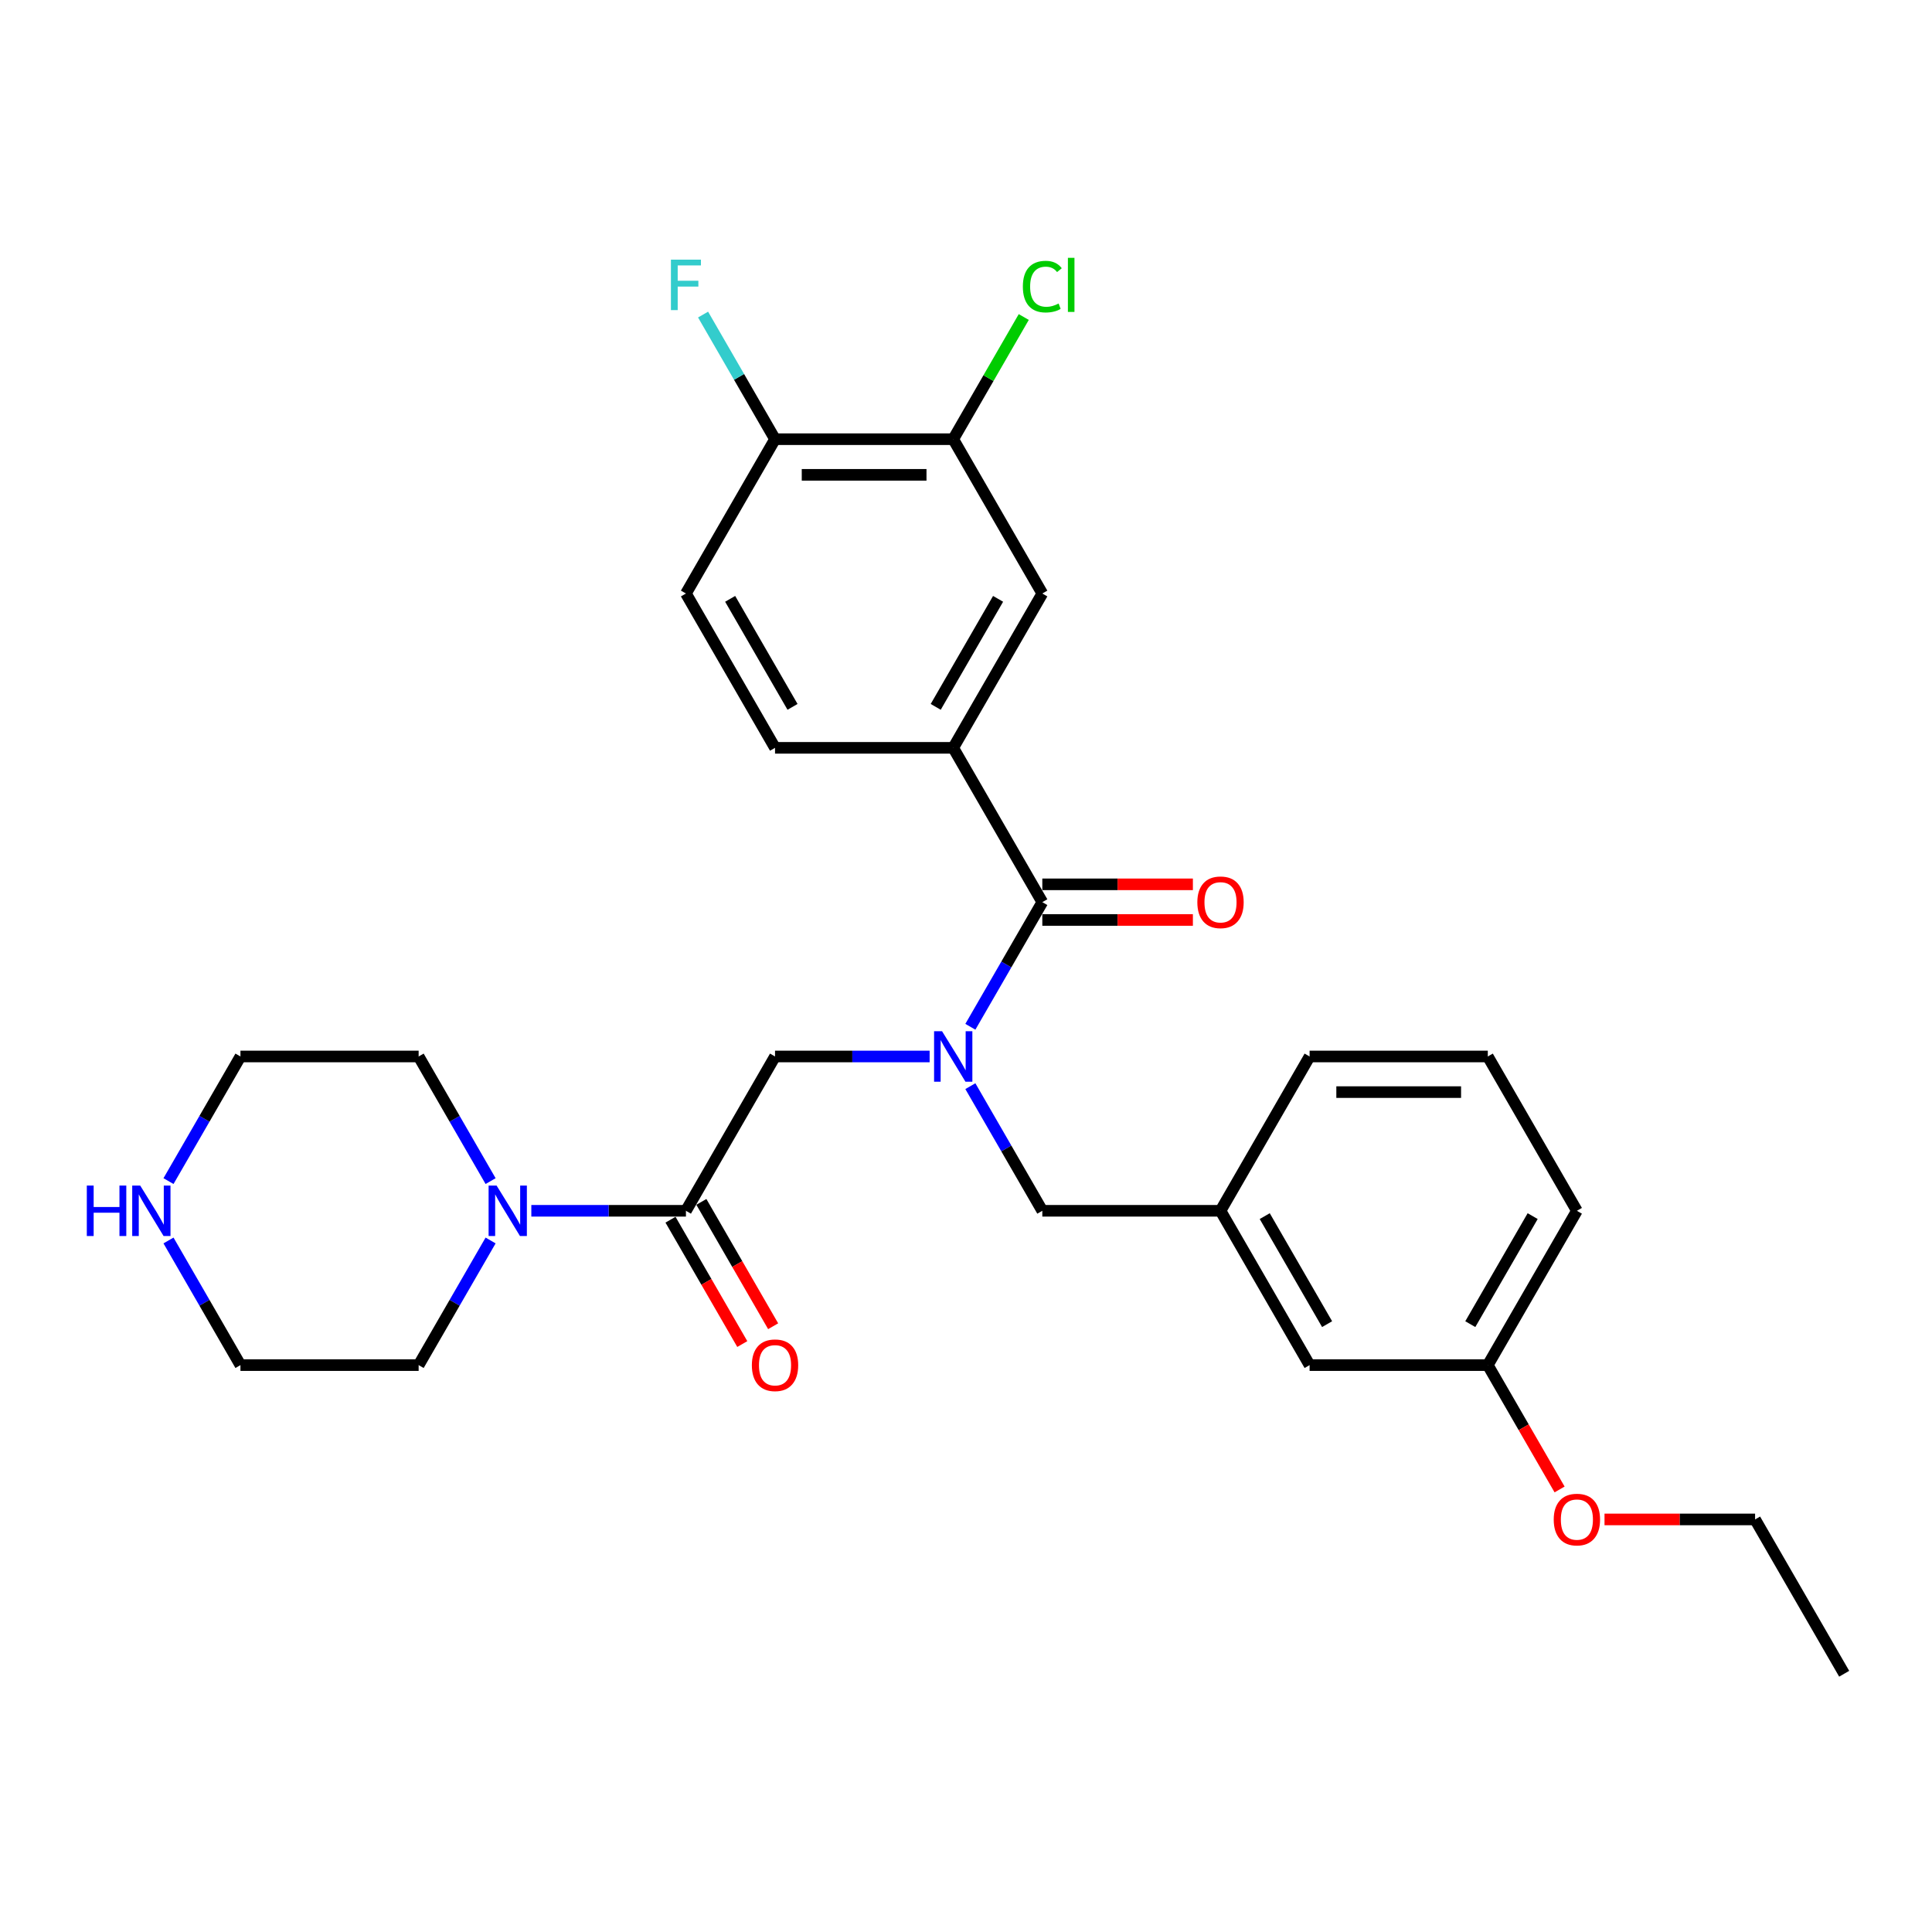 <?xml version='1.0' encoding='iso-8859-1'?>
<svg version='1.1' baseProfile='full'
              xmlns='http://www.w3.org/2000/svg'
                      xmlns:rdkit='http://www.rdkit.org/xml'
                      xmlns:xlink='http://www.w3.org/1999/xlink'
                  xml:space='preserve'
width='1000px' height='1000px' viewBox='0 0 1000 1000'>
<!-- END OF HEADER -->
<rect style='opacity:1.0;fill:#FFFFFF;stroke:none' width='1000' height='1000' x='0' y='0'> </rect>
<path class='bond-0' d='M 502.256,531.463 L 520.879,499.208' style='fill:none;fill-rule:evenodd;stroke:#0000FF;stroke-width:6px;stroke-linecap:butt;stroke-linejoin:miter;stroke-opacity:1' />
<path class='bond-0' d='M 520.879,499.208 L 539.501,466.954' style='fill:none;fill-rule:evenodd;stroke:#000000;stroke-width:6px;stroke-linecap:butt;stroke-linejoin:miter;stroke-opacity:1' />
<path class='bond-4' d='M 481.173,546.829 L 441.163,546.829' style='fill:none;fill-rule:evenodd;stroke:#0000FF;stroke-width:6px;stroke-linecap:butt;stroke-linejoin:miter;stroke-opacity:1' />
<path class='bond-4' d='M 441.163,546.829 L 401.153,546.829' style='fill:none;fill-rule:evenodd;stroke:#000000;stroke-width:6px;stroke-linecap:butt;stroke-linejoin:miter;stroke-opacity:1' />
<path class='bond-7' d='M 502.256,562.195 L 520.879,594.45' style='fill:none;fill-rule:evenodd;stroke:#0000FF;stroke-width:6px;stroke-linecap:butt;stroke-linejoin:miter;stroke-opacity:1' />
<path class='bond-7' d='M 520.879,594.45 L 539.501,626.704' style='fill:none;fill-rule:evenodd;stroke:#000000;stroke-width:6px;stroke-linecap:butt;stroke-linejoin:miter;stroke-opacity:1' />
<path class='bond-2' d='M 539.501,466.954 L 493.385,387.078' style='fill:none;fill-rule:evenodd;stroke:#000000;stroke-width:6px;stroke-linecap:butt;stroke-linejoin:miter;stroke-opacity:1' />
<path class='bond-9' d='M 539.501,476.177 L 578.469,476.177' style='fill:none;fill-rule:evenodd;stroke:#000000;stroke-width:6px;stroke-linecap:butt;stroke-linejoin:miter;stroke-opacity:1' />
<path class='bond-9' d='M 578.469,476.177 L 617.437,476.177' style='fill:none;fill-rule:evenodd;stroke:#FF0000;stroke-width:6px;stroke-linecap:butt;stroke-linejoin:miter;stroke-opacity:1' />
<path class='bond-9' d='M 539.501,457.73 L 578.469,457.73' style='fill:none;fill-rule:evenodd;stroke:#000000;stroke-width:6px;stroke-linecap:butt;stroke-linejoin:miter;stroke-opacity:1' />
<path class='bond-9' d='M 578.469,457.73 L 617.437,457.73' style='fill:none;fill-rule:evenodd;stroke:#FF0000;stroke-width:6px;stroke-linecap:butt;stroke-linejoin:miter;stroke-opacity:1' />
<path class='bond-1' d='M 355.037,626.704 L 401.153,546.829' style='fill:none;fill-rule:evenodd;stroke:#000000;stroke-width:6px;stroke-linecap:butt;stroke-linejoin:miter;stroke-opacity:1' />
<path class='bond-3' d='M 355.037,626.704 L 315.026,626.704' style='fill:none;fill-rule:evenodd;stroke:#000000;stroke-width:6px;stroke-linecap:butt;stroke-linejoin:miter;stroke-opacity:1' />
<path class='bond-3' d='M 315.026,626.704 L 275.016,626.704' style='fill:none;fill-rule:evenodd;stroke:#0000FF;stroke-width:6px;stroke-linecap:butt;stroke-linejoin:miter;stroke-opacity:1' />
<path class='bond-10' d='M 347.049,631.316 L 365.629,663.497' style='fill:none;fill-rule:evenodd;stroke:#000000;stroke-width:6px;stroke-linecap:butt;stroke-linejoin:miter;stroke-opacity:1' />
<path class='bond-10' d='M 365.629,663.497 L 384.208,695.678' style='fill:none;fill-rule:evenodd;stroke:#FF0000;stroke-width:6px;stroke-linecap:butt;stroke-linejoin:miter;stroke-opacity:1' />
<path class='bond-10' d='M 363.024,622.093 L 381.604,654.274' style='fill:none;fill-rule:evenodd;stroke:#000000;stroke-width:6px;stroke-linecap:butt;stroke-linejoin:miter;stroke-opacity:1' />
<path class='bond-10' d='M 381.604,654.274 L 400.183,686.455' style='fill:none;fill-rule:evenodd;stroke:#FF0000;stroke-width:6px;stroke-linecap:butt;stroke-linejoin:miter;stroke-opacity:1' />
<path class='bond-5' d='M 493.385,387.078 L 539.501,307.203' style='fill:none;fill-rule:evenodd;stroke:#000000;stroke-width:6px;stroke-linecap:butt;stroke-linejoin:miter;stroke-opacity:1' />
<path class='bond-5' d='M 484.327,365.874 L 516.608,309.961' style='fill:none;fill-rule:evenodd;stroke:#000000;stroke-width:6px;stroke-linecap:butt;stroke-linejoin:miter;stroke-opacity:1' />
<path class='bond-12' d='M 493.385,387.078 L 401.153,387.078' style='fill:none;fill-rule:evenodd;stroke:#000000;stroke-width:6px;stroke-linecap:butt;stroke-linejoin:miter;stroke-opacity:1' />
<path class='bond-19' d='M 253.933,642.07 L 235.311,674.325' style='fill:none;fill-rule:evenodd;stroke:#0000FF;stroke-width:6px;stroke-linecap:butt;stroke-linejoin:miter;stroke-opacity:1' />
<path class='bond-19' d='M 235.311,674.325 L 216.688,706.58' style='fill:none;fill-rule:evenodd;stroke:#000000;stroke-width:6px;stroke-linecap:butt;stroke-linejoin:miter;stroke-opacity:1' />
<path class='bond-20' d='M 253.933,611.338 L 235.311,579.084' style='fill:none;fill-rule:evenodd;stroke:#0000FF;stroke-width:6px;stroke-linecap:butt;stroke-linejoin:miter;stroke-opacity:1' />
<path class='bond-20' d='M 235.311,579.084 L 216.688,546.829' style='fill:none;fill-rule:evenodd;stroke:#000000;stroke-width:6px;stroke-linecap:butt;stroke-linejoin:miter;stroke-opacity:1' />
<path class='bond-6' d='M 539.501,307.203 L 493.385,227.327' style='fill:none;fill-rule:evenodd;stroke:#000000;stroke-width:6px;stroke-linecap:butt;stroke-linejoin:miter;stroke-opacity:1' />
<path class='bond-15' d='M 493.385,227.327 L 511.64,195.709' style='fill:none;fill-rule:evenodd;stroke:#000000;stroke-width:6px;stroke-linecap:butt;stroke-linejoin:miter;stroke-opacity:1' />
<path class='bond-15' d='M 511.64,195.709 L 529.895,164.091' style='fill:none;fill-rule:evenodd;stroke:#00CC00;stroke-width:6px;stroke-linecap:butt;stroke-linejoin:miter;stroke-opacity:1' />
<path class='bond-31' d='M 493.385,227.327 L 401.153,227.327' style='fill:none;fill-rule:evenodd;stroke:#000000;stroke-width:6px;stroke-linecap:butt;stroke-linejoin:miter;stroke-opacity:1' />
<path class='bond-31' d='M 479.55,245.774 L 414.987,245.774' style='fill:none;fill-rule:evenodd;stroke:#000000;stroke-width:6px;stroke-linecap:butt;stroke-linejoin:miter;stroke-opacity:1' />
<path class='bond-13' d='M 539.501,626.704 L 631.733,626.704' style='fill:none;fill-rule:evenodd;stroke:#000000;stroke-width:6px;stroke-linecap:butt;stroke-linejoin:miter;stroke-opacity:1' />
<path class='bond-8' d='M 401.153,227.327 L 355.037,307.203' style='fill:none;fill-rule:evenodd;stroke:#000000;stroke-width:6px;stroke-linecap:butt;stroke-linejoin:miter;stroke-opacity:1' />
<path class='bond-17' d='M 401.153,227.327 L 382.53,195.073' style='fill:none;fill-rule:evenodd;stroke:#000000;stroke-width:6px;stroke-linecap:butt;stroke-linejoin:miter;stroke-opacity:1' />
<path class='bond-17' d='M 382.53,195.073 L 363.908,162.818' style='fill:none;fill-rule:evenodd;stroke:#33CCCC;stroke-width:6px;stroke-linecap:butt;stroke-linejoin:miter;stroke-opacity:1' />
<path class='bond-11' d='M 87.212,611.338 L 105.834,579.084' style='fill:none;fill-rule:evenodd;stroke:#0000FF;stroke-width:6px;stroke-linecap:butt;stroke-linejoin:miter;stroke-opacity:1' />
<path class='bond-11' d='M 105.834,579.084 L 124.456,546.829' style='fill:none;fill-rule:evenodd;stroke:#000000;stroke-width:6px;stroke-linecap:butt;stroke-linejoin:miter;stroke-opacity:1' />
<path class='bond-30' d='M 87.212,642.07 L 105.834,674.325' style='fill:none;fill-rule:evenodd;stroke:#0000FF;stroke-width:6px;stroke-linecap:butt;stroke-linejoin:miter;stroke-opacity:1' />
<path class='bond-30' d='M 105.834,674.325 L 124.456,706.58' style='fill:none;fill-rule:evenodd;stroke:#000000;stroke-width:6px;stroke-linecap:butt;stroke-linejoin:miter;stroke-opacity:1' />
<path class='bond-14' d='M 401.153,387.078 L 355.037,307.203' style='fill:none;fill-rule:evenodd;stroke:#000000;stroke-width:6px;stroke-linecap:butt;stroke-linejoin:miter;stroke-opacity:1' />
<path class='bond-14' d='M 410.21,365.874 L 377.929,309.961' style='fill:none;fill-rule:evenodd;stroke:#000000;stroke-width:6px;stroke-linecap:butt;stroke-linejoin:miter;stroke-opacity:1' />
<path class='bond-16' d='M 631.733,626.704 L 677.849,706.58' style='fill:none;fill-rule:evenodd;stroke:#000000;stroke-width:6px;stroke-linecap:butt;stroke-linejoin:miter;stroke-opacity:1' />
<path class='bond-16' d='M 654.625,629.462 L 686.907,685.375' style='fill:none;fill-rule:evenodd;stroke:#000000;stroke-width:6px;stroke-linecap:butt;stroke-linejoin:miter;stroke-opacity:1' />
<path class='bond-25' d='M 631.733,626.704 L 677.849,546.829' style='fill:none;fill-rule:evenodd;stroke:#000000;stroke-width:6px;stroke-linecap:butt;stroke-linejoin:miter;stroke-opacity:1' />
<path class='bond-18' d='M 677.849,706.58 L 770.081,706.58' style='fill:none;fill-rule:evenodd;stroke:#000000;stroke-width:6px;stroke-linecap:butt;stroke-linejoin:miter;stroke-opacity:1' />
<path class='bond-21' d='M 770.081,706.58 L 788.661,738.761' style='fill:none;fill-rule:evenodd;stroke:#000000;stroke-width:6px;stroke-linecap:butt;stroke-linejoin:miter;stroke-opacity:1' />
<path class='bond-21' d='M 788.661,738.761 L 807.241,770.942' style='fill:none;fill-rule:evenodd;stroke:#FF0000;stroke-width:6px;stroke-linecap:butt;stroke-linejoin:miter;stroke-opacity:1' />
<path class='bond-29' d='M 770.081,706.58 L 816.197,626.704' style='fill:none;fill-rule:evenodd;stroke:#000000;stroke-width:6px;stroke-linecap:butt;stroke-linejoin:miter;stroke-opacity:1' />
<path class='bond-29' d='M 761.024,685.375 L 793.305,629.462' style='fill:none;fill-rule:evenodd;stroke:#000000;stroke-width:6px;stroke-linecap:butt;stroke-linejoin:miter;stroke-opacity:1' />
<path class='bond-23' d='M 216.688,706.58 L 124.456,706.58' style='fill:none;fill-rule:evenodd;stroke:#000000;stroke-width:6px;stroke-linecap:butt;stroke-linejoin:miter;stroke-opacity:1' />
<path class='bond-22' d='M 216.688,546.829 L 124.456,546.829' style='fill:none;fill-rule:evenodd;stroke:#000000;stroke-width:6px;stroke-linecap:butt;stroke-linejoin:miter;stroke-opacity:1' />
<path class='bond-27' d='M 830.493,786.455 L 869.461,786.455' style='fill:none;fill-rule:evenodd;stroke:#FF0000;stroke-width:6px;stroke-linecap:butt;stroke-linejoin:miter;stroke-opacity:1' />
<path class='bond-27' d='M 869.461,786.455 L 908.429,786.455' style='fill:none;fill-rule:evenodd;stroke:#000000;stroke-width:6px;stroke-linecap:butt;stroke-linejoin:miter;stroke-opacity:1' />
<path class='bond-24' d='M 770.081,546.829 L 677.849,546.829' style='fill:none;fill-rule:evenodd;stroke:#000000;stroke-width:6px;stroke-linecap:butt;stroke-linejoin:miter;stroke-opacity:1' />
<path class='bond-24' d='M 756.246,565.275 L 691.684,565.275' style='fill:none;fill-rule:evenodd;stroke:#000000;stroke-width:6px;stroke-linecap:butt;stroke-linejoin:miter;stroke-opacity:1' />
<path class='bond-26' d='M 770.081,546.829 L 816.197,626.704' style='fill:none;fill-rule:evenodd;stroke:#000000;stroke-width:6px;stroke-linecap:butt;stroke-linejoin:miter;stroke-opacity:1' />
<path class='bond-28' d='M 908.429,786.455 L 954.545,866.33' style='fill:none;fill-rule:evenodd;stroke:#000000;stroke-width:6px;stroke-linecap:butt;stroke-linejoin:miter;stroke-opacity:1' />
<path  class='atom-0' d='M 487.611 533.769
L 496.17 547.604
Q 497.019 548.969, 498.384 551.441
Q 499.749 553.912, 499.823 554.06
L 499.823 533.769
L 503.291 533.769
L 503.291 559.889
L 499.712 559.889
L 490.526 544.763
Q 489.456 542.992, 488.312 540.963
Q 487.205 538.934, 486.873 538.307
L 486.873 559.889
L 483.479 559.889
L 483.479 533.769
L 487.611 533.769
' fill='#0000FF'/>
<path  class='atom-4' d='M 257.031 613.644
L 265.59 627.479
Q 266.438 628.844, 267.803 631.316
Q 269.168 633.788, 269.242 633.935
L 269.242 613.644
L 272.71 613.644
L 272.71 639.764
L 269.132 639.764
L 259.945 624.638
Q 258.875 622.867, 257.732 620.838
Q 256.625 618.809, 256.293 618.182
L 256.293 639.764
L 252.899 639.764
L 252.899 613.644
L 257.031 613.644
' fill='#0000FF'/>
<path  class='atom-10' d='M 619.743 467.027
Q 619.743 460.756, 622.842 457.251
Q 625.941 453.746, 631.733 453.746
Q 637.525 453.746, 640.624 457.251
Q 643.723 460.756, 643.723 467.027
Q 643.723 473.373, 640.587 476.988
Q 637.451 480.567, 631.733 480.567
Q 625.978 480.567, 622.842 476.988
Q 619.743 473.41, 619.743 467.027
M 631.733 477.616
Q 635.717 477.616, 637.857 474.959
Q 640.034 472.266, 640.034 467.027
Q 640.034 461.899, 637.857 459.317
Q 635.717 456.697, 631.733 456.697
Q 627.749 456.697, 625.572 459.28
Q 623.432 461.862, 623.432 467.027
Q 623.432 472.303, 625.572 474.959
Q 627.749 477.616, 631.733 477.616
' fill='#FF0000'/>
<path  class='atom-11' d='M 389.162 706.653
Q 389.162 700.382, 392.261 696.877
Q 395.36 693.372, 401.153 693.372
Q 406.945 693.372, 410.044 696.877
Q 413.143 700.382, 413.143 706.653
Q 413.143 712.999, 410.007 716.615
Q 406.871 720.193, 401.153 720.193
Q 395.397 720.193, 392.261 716.615
Q 389.162 713.036, 389.162 706.653
M 401.153 717.242
Q 405.137 717.242, 407.277 714.585
Q 409.454 711.892, 409.454 706.653
Q 409.454 701.525, 407.277 698.943
Q 405.137 696.323, 401.153 696.323
Q 397.168 696.323, 394.992 698.906
Q 392.852 701.488, 392.852 706.653
Q 392.852 711.929, 394.992 714.585
Q 397.168 717.242, 401.153 717.242
' fill='#FF0000'/>
<path  class='atom-12' d='M 44.934 613.644
L 48.475 613.644
L 48.475 624.749
L 61.831 624.749
L 61.831 613.644
L 65.372 613.644
L 65.372 639.764
L 61.831 639.764
L 61.831 627.7
L 48.475 627.7
L 48.475 639.764
L 44.934 639.764
L 44.934 613.644
' fill='#0000FF'/>
<path  class='atom-12' d='M 72.567 613.644
L 81.126 627.479
Q 81.974 628.844, 83.339 631.316
Q 84.704 633.788, 84.778 633.935
L 84.778 613.644
L 88.246 613.644
L 88.246 639.764
L 84.667 639.764
L 75.481 624.638
Q 74.411 622.867, 73.267 620.838
Q 72.161 618.809, 71.829 618.182
L 71.829 639.764
L 68.434 639.764
L 68.434 613.644
L 72.567 613.644
' fill='#0000FF'/>
<path  class='atom-16' d='M 529.429 148.356
Q 529.429 141.863, 532.454 138.469
Q 535.516 135.038, 541.309 135.038
Q 546.695 135.038, 549.573 138.838
L 547.138 140.83
Q 545.035 138.063, 541.309 138.063
Q 537.361 138.063, 535.258 140.719
Q 533.192 143.339, 533.192 148.356
Q 533.192 153.521, 535.332 156.177
Q 537.509 158.834, 541.714 158.834
Q 544.592 158.834, 547.949 157.1
L 548.982 159.867
Q 547.617 160.752, 545.551 161.268
Q 543.485 161.785, 541.198 161.785
Q 535.516 161.785, 532.454 158.317
Q 529.429 154.849, 529.429 148.356
' fill='#00CC00'/>
<path  class='atom-16' d='M 552.745 133.451
L 556.14 133.451
L 556.14 161.453
L 552.745 161.453
L 552.745 133.451
' fill='#00CC00'/>
<path  class='atom-18' d='M 347.271 134.392
L 362.803 134.392
L 362.803 137.38
L 350.775 137.38
L 350.775 145.312
L 361.474 145.312
L 361.474 148.338
L 350.775 148.338
L 350.775 160.512
L 347.271 160.512
L 347.271 134.392
' fill='#33CCCC'/>
<path  class='atom-22' d='M 804.207 786.529
Q 804.207 780.257, 807.306 776.752
Q 810.405 773.247, 816.197 773.247
Q 821.989 773.247, 825.088 776.752
Q 828.187 780.257, 828.187 786.529
Q 828.187 792.874, 825.052 796.49
Q 821.916 800.069, 816.197 800.069
Q 810.442 800.069, 807.306 796.49
Q 804.207 792.911, 804.207 786.529
M 816.197 797.117
Q 820.182 797.117, 822.321 794.461
Q 824.498 791.768, 824.498 786.529
Q 824.498 781.401, 822.321 778.818
Q 820.182 776.199, 816.197 776.199
Q 812.213 776.199, 810.036 778.781
Q 807.896 781.364, 807.896 786.529
Q 807.896 791.805, 810.036 794.461
Q 812.213 797.117, 816.197 797.117
' fill='#FF0000'/>
</svg>
